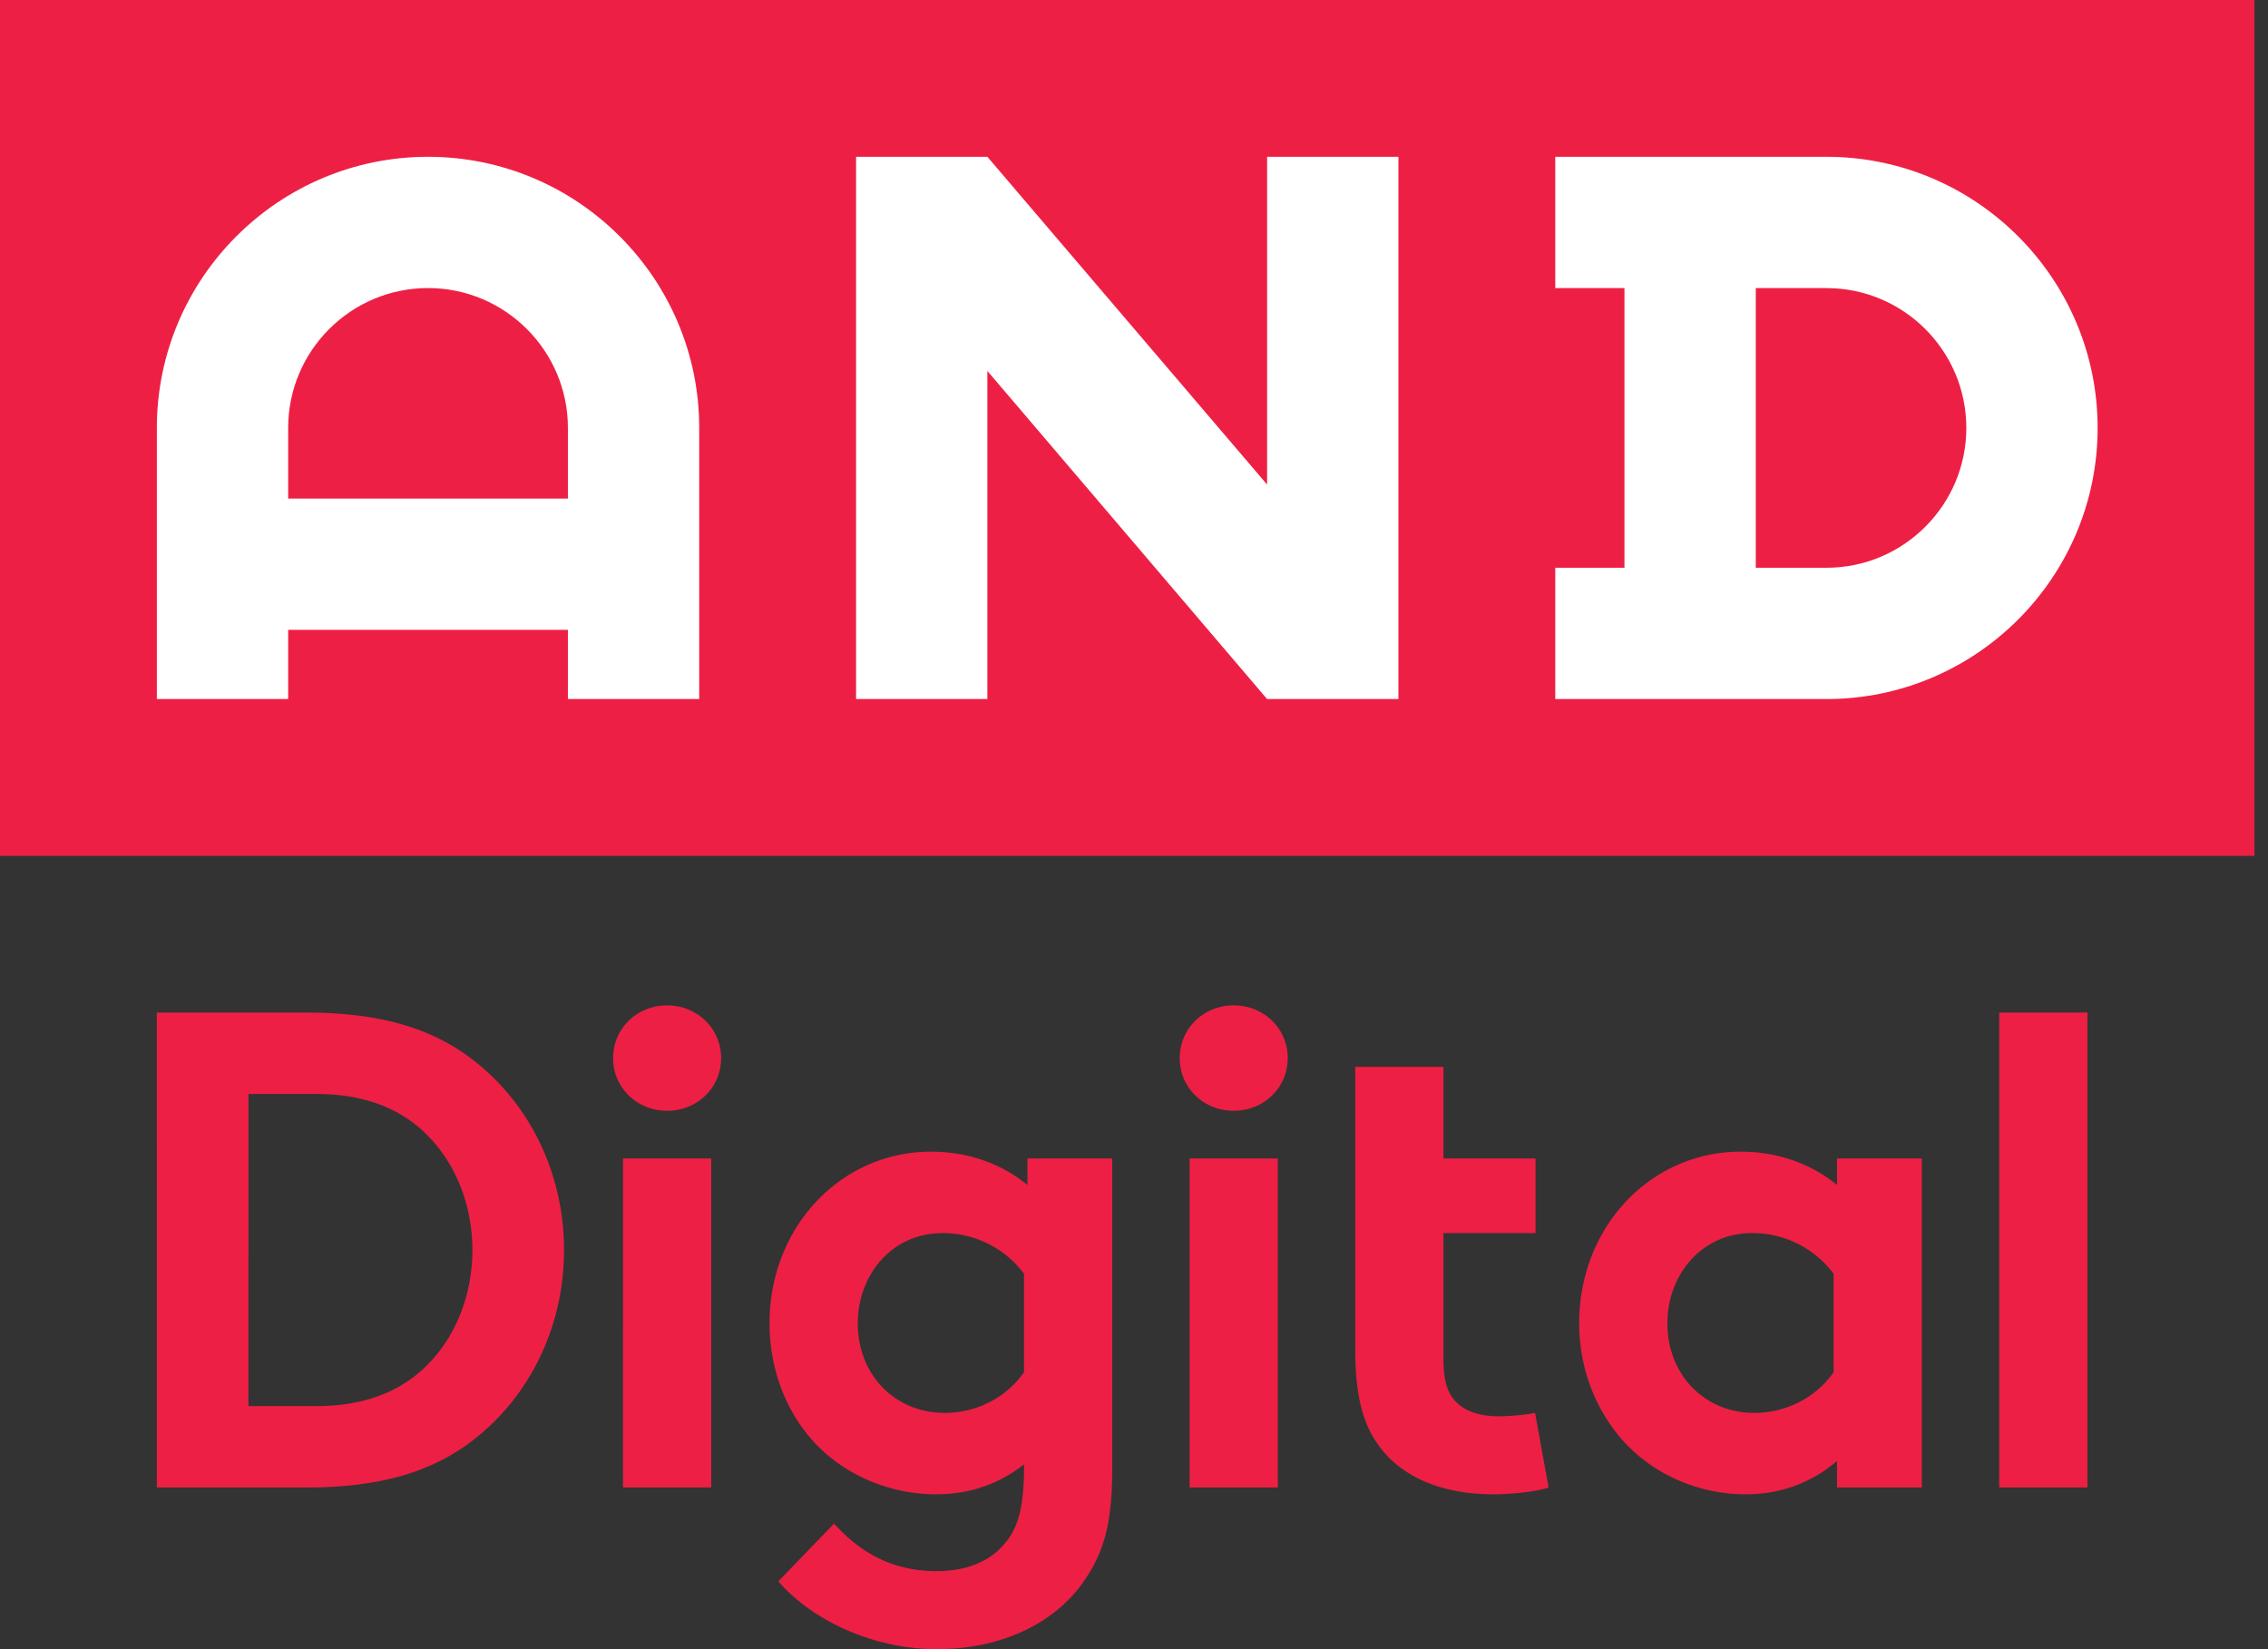 <svg viewBox="0 0 132 96" fill="none" xmlns="http://www.w3.org/2000/svg"><rect x="0" y="0" width="132" height="96" fill="#333333" stroke="none"/><g clip-path="url(#a)"><path d="M25.48 78.77c-1.54 1.935-3.792 3.08-7.07 3.08h-3.95V63.684h3.95c3.278 0 5.53 1.146 7.07 3.081 1.264 1.58 2.014 3.712 2.014 6.003 0 2.29-.75 4.424-2.014 6.003Zm1.855-17.22c-2.25-1.658-5.134-2.606-9.517-2.606h-8.69L9.13 86.59h8.69c4.383 0 7.266-.948 9.517-2.607 3.396-2.527 5.49-6.635 5.49-11.216 0-4.581-2.094-8.689-5.49-11.216Zm27.643 20.696c-2.883 0-5.055-2.212-5.055-5.213 0-2.765 1.935-5.253 4.937-5.253a5.89 5.89 0 0 1 4.739 2.368v5.728c-.987 1.421-2.685 2.37-4.62 2.37Zm4.819-14.81v1.54c-1.5-1.225-3.436-1.936-5.609-1.936-5.213 0-9.4 4.345-9.4 9.993 0 2.605.91 4.976 2.41 6.713 1.698 1.975 4.424 3.239 7.267 3.239 1.936 0 3.594-.553 5.134-1.738v.169c0 2.448-.395 3.633-1.185 4.502-.868 1.027-2.25 1.54-3.91 1.54-3.158 0-4.936-1.66-5.963-2.764l-3.239 3.356c1.896 2.212 5.45 3.95 9.203 3.95 3.673 0 6.753-1.422 8.491-3.831 1.145-1.62 1.737-3.21 1.737-6.646V67.435h-4.936Zm12.006-8.912c-1.738 0-3.142 1.33-3.142 3.069 0 1.738 1.404 3.068 3.142 3.068s3.143-1.33 3.143-3.068-1.405-3.069-3.143-3.069Zm-2.566 8.911V86.59h5.134V67.435h-5.134Zm-30.41-8.91c-1.738 0-3.143 1.33-3.143 3.068s1.405 3.069 3.143 3.069c1.737 0 3.142-1.331 3.142-3.07 0-1.737-1.405-3.067-3.142-3.067Zm-2.567 8.91V86.59h5.135V67.435H36.26Zm50.988 15.008c-1.264 0-2.094-.355-2.607-.948-.434-.513-.631-1.224-.631-2.41V71.78h5.361v-4.345H84.01v-5.331h-5.134v16.389c0 2.726.435 4.423 1.422 5.727 1.303 1.738 3.555 2.765 6.635 2.765.987 0 2.527-.158 3.199-.395l-.79-4.345c-.355.079-1.343.198-2.093.198Zm19.471-2.567c-.988 1.421-2.686 2.37-4.622 2.37-2.883 0-5.054-2.212-5.054-5.214 0-2.764 1.935-5.253 4.936-5.253a5.89 5.89 0 0 1 4.74 2.37v5.727Zm.197-10.9c-1.5-1.225-3.436-1.936-5.607-1.936-5.214 0-9.4 4.345-9.4 9.992 0 2.606.948 4.977 2.448 6.714 1.698 1.975 4.384 3.239 7.228 3.239 1.935 0 3.751-.593 5.331-1.936v1.54h4.937V67.436h-4.937v1.54Zm9.441-10.032v27.645h5.134V58.944h-5.134ZM0-.002v49.824h131.213V-.002H0Z" fill="#EE1F44"></path><path d="M81.39 40.693h-7.644l-16.28-19.1v19.1h-7.642V9.127h7.643l16.28 19.081V9.127h7.643v31.566Zm-48.338-11.67h-16.28v-4.115c0-4.488 3.651-8.14 8.14-8.14 4.488 0 8.14 3.652 8.14 8.14v4.115Zm-8.14-19.896c-8.703 0-15.783 7.08-15.783 15.781v15.785h7.643v-4.027h16.28v4.027h7.643V24.908c0-8.702-7.08-15.781-15.783-15.781Zm81.391 23.923h-4.115V16.77h4.115c4.488 0 8.139 3.651 8.139 8.14 0 4.488-3.651 8.14-8.139 8.14Zm0-23.923H90.518v7.643h4.027v16.28h-4.027v7.643h15.785c8.702 0 15.781-7.08 15.781-15.783 0-8.702-7.079-15.783-15.781-15.783Z" fill="#fff"></path></g><defs><clipPath id="a"><path d="M0 0h131.214v96H0z" fill="#fff"></path></clipPath></defs></svg>